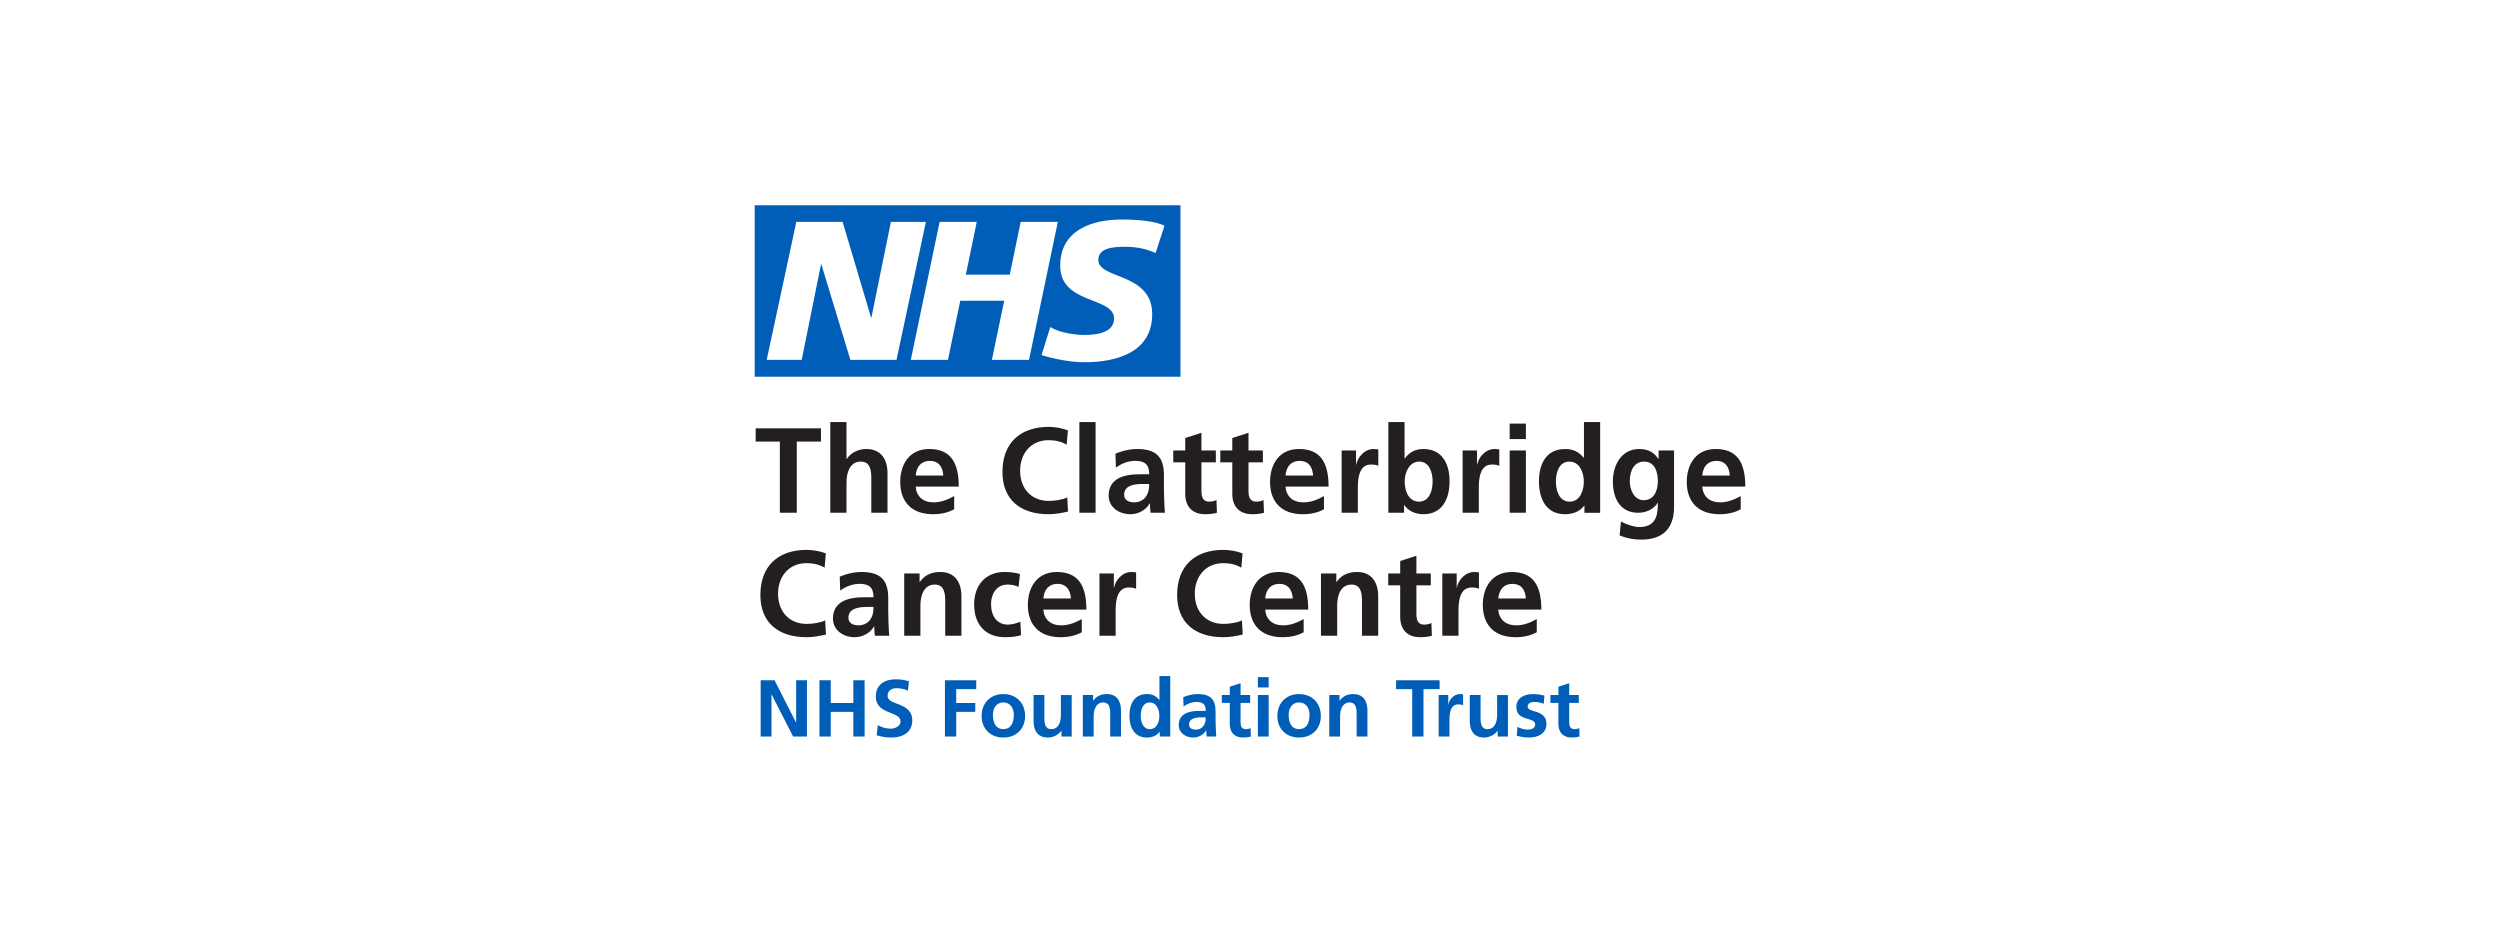 <?xml version="1.0" encoding="UTF-8"?>
<svg xmlns="http://www.w3.org/2000/svg" viewBox="0 0 822 310">
  <defs>
    <style>
      .cls-1 {
        fill: #231f20;
      }

      .cls-2 {
        fill: #005eb8;
      }

      .cls-3 {
        fill: #fff;
      }
    </style>
  </defs>
  <g id="_822x310_px_-_full_colour_-_white" data-name="822x310 px - full colour - white">
    <rect id="white_background_KEEP_" data-name="white background (KEEP!)" class="cls-3" width="822" height="310"/>
  </g>
  <g id="GUIDES">
    <g>
      <path class="cls-2" d="M382.895,74.176l-2.943,9.036c-2.353-1.1-5.555-2.075-10.057-2.075-4.833,0-8.757.709-8.757,4.355,0,6.43,17.707,4.031,17.707,17.813,0,12.543-11.701,15.798-22.281,15.798-4.7,0-10.13-1.114-14.107-2.347l2.877-9.228c2.413,1.565,7.252,2.605,11.237,2.605s9.732-.716,9.732-5.396c0-7.286-17.707-4.554-17.707-17.349,0-11.707,10.328-15.214,20.325-15.214,5.622,0,10.912.59,13.981,2.015M347.813,72.949l-9.473,45.377h-12.211l4.05-19.437h-14.445l-4.05,19.437h-12.211l9.473-45.377h12.211l-3.586,17.362h14.439l3.593-17.362h12.211ZM304.437,72.949l-9.666,45.377h-15.168l-9.533-31.396h-.126l-6.344,31.396h-11.508l9.738-45.384h15.221l9.347,31.463h.126l6.404-31.463h11.502l.007.007ZM388.139,67.5h-139.997v56.375h139.997v-56.375Z"/>
      <path class="cls-1" d="M256.415,168.597v-23.388h-7.955v-4.375h21.479v4.375h-7.955v23.388h-5.569ZM286.485,168.597v-11.575c0-3.739-1.114-5.25-3.46-5.25-3.142,0-4.694,2.864-4.694,6.921v9.904h-5.33v-29.832h5.33v12.132h.08c1.313-1.949,3.62-3.262,6.444-3.262,4.733,0,6.961,3.301,6.961,7.995v12.967h-5.33ZM313.732,167.443c-1.949,1.074-4.176,1.631-7.001,1.631-6.802,0-10.739-3.898-10.739-10.62,0-5.728,2.983-10.819,9.506-10.819,6.961,0,9.745,4.296,9.745,12.37h-14.16c.239,3.222,2.426,5.171,5.887,5.171,2.546,0,4.773-.955,6.762-2.068v4.336ZM310.152,156.346c-.199-2.943-1.591-4.813-4.375-4.813s-4.415,1.75-4.694,4.813h9.069ZM351.161,168.199c-2.068.477-4.216.875-6.324.875-9.506,0-15.234-4.932-15.234-13.882,0-9.387,5.688-14.836,15.234-14.836,1.909,0,4.375.398,6.285,1.153l-.398,4.694c-2.029-1.153-3.938-1.472-6.006-1.472-5.608,0-9.308,4.256-9.308,10.063s3.659,9.904,9.427,9.904c1.949,0,4.614-.398,6.086-1.154l.239,4.654h0ZM354.9,168.597v-29.832h5.33v29.832h-5.33ZM378.328,168.597c-.159-.756-.199-2.148-.239-3.063h-.08c-1.193,2.188-3.779,3.54-6.324,3.54-3.699,0-7.16-2.227-7.16-6.125,0-3.54,2.029-7.001,10.023-7.001h3.301v-.08c0-3.421-1.75-4.336-4.614-4.336-2.267,0-4.534.875-6.324,2.227l-.159-4.574c1.909-.875,4.654-1.551,7.12-1.551,6.125,0,8.83,2.466,8.83,8.631v4.216c0,1.074.08,5.37.318,8.114h-4.694ZM377.85,159.13h-2.347c-3.779,0-5.887,1.114-5.887,3.54,0,1.591,1.233,2.506,3.381,2.506,2.387,0,4.853-1.631,4.853-5.807v-.239h0ZM400.125,168.597c-1.114.318-2.347.477-3.898.477-4.336,0-6.523-2.705-6.523-6.643v-10.421h-3.938v-3.898h3.938v-4.097l5.33-1.71v5.807h4.733v3.898h-4.733v9.506c0,2.148.676,3.421,2.546,3.421.915,0,1.83-.199,2.387-.557l.159,4.216ZM415.597,168.597c-1.114.318-2.347.477-3.898.477-4.336,0-6.523-2.705-6.523-6.643v-10.421h-3.938v-3.898h3.938v-4.097l5.33-1.71v5.807h4.733v3.898h-4.733v9.506c0,2.148.676,3.421,2.546,3.421.915,0,1.83-.199,2.387-.557l.159,4.216ZM435.326,167.443c-1.949,1.074-4.176,1.631-7.001,1.631-6.802,0-10.739-3.898-10.739-10.62,0-5.728,2.983-10.819,9.506-10.819,6.961,0,9.745,4.296,9.745,12.37h-14.16c.239,3.222,2.426,5.171,5.887,5.171,2.546,0,4.773-.955,6.762-2.068v4.336h0ZM431.746,156.346c-.199-2.943-1.591-4.813-4.375-4.813s-4.415,1.75-4.694,4.813h9.069ZM441.133,168.597v-20.485h4.733v4.654h.08c.318-2.148,2.546-5.131,5.648-5.131,1.114,0,1.432.119,1.591.159v5.37c-.477-.278-1.432-.438-2.387-.438-1.989,0-4.336,1.074-4.336,7.438v8.432h-5.33,0ZM456.487,168.597v-29.832h5.33v11.972h.08c1.472-1.949,3.341-3.103,6.125-3.103,5.728,0,8.592,4.256,8.592,10.66,0,6.006-2.585,10.779-8.592,10.779-2.745,0-4.972-1.114-6.285-2.983h-.08v2.506h-5.171ZM471.045,158.295c0-3.182-1.193-6.523-4.415-6.523s-4.773,3.54-4.773,6.523c0,3.182,1.313,6.643,4.694,6.643s4.495-3.54,4.495-6.643h0ZM480.909,168.597v-20.485h4.733v4.654h.08c.318-2.148,2.546-5.131,5.648-5.131,1.114,0,1.432.119,1.591.159v5.37c-.477-.278-1.432-.438-2.387-.438-1.989,0-4.336,1.074-4.336,7.438v8.432h-5.33,0ZM496.382,144.373v-5.091h5.33v5.091h-5.33ZM496.382,168.597v-20.485h5.33v20.485h-5.33ZM520.963,168.597v-2.307h-.08c-1.591,1.989-3.779,2.784-6.285,2.784-6.245,0-8.592-5.091-8.592-10.779,0-6.205,2.705-10.66,8.592-10.66,2.665,0,4.534.915,6.125,2.864h.08v-11.734h5.33v29.832h-5.171ZM520.764,158.295c0-2.864-1.352-6.523-4.773-6.523-3.222,0-4.415,3.341-4.415,6.523,0,2.904,1.034,6.643,4.495,6.643s4.694-3.659,4.694-6.643h0ZM545.101,165.335h-.08c-1.153,1.989-3.659,3.262-6.364,3.262-5.648,0-8.353-4.296-8.353-10.342,0-4.932,2.546-10.62,8.671-10.62,2.705,0,4.813.915,6.285,3.262h.08v-2.784h5.091v18.575c0,6.921-3.58,10.739-10.739,10.739-2.068,0-4.534-.278-7.16-1.392l.438-4.534c1.869.994,4.415,1.79,6.006,1.79,5.012,0,6.125-3.222,6.125-7.478v-.477h0ZM545.101,158.136c0-3.142-1.114-6.364-4.495-6.364-3.182,0-4.733,2.745-4.733,6.483,0,2.784,1.472,6.205,4.534,6.205,3.421,0,4.694-3.023,4.694-6.324h0ZM572.347,167.443c-1.949,1.074-4.176,1.631-7.001,1.631-6.802,0-10.739-3.898-10.739-10.62,0-5.728,2.983-10.819,9.506-10.819,6.961,0,9.745,4.296,9.745,12.37h-14.16c.239,3.222,2.426,5.171,5.887,5.171,2.546,0,4.773-.955,6.762-2.068v4.336ZM568.767,156.346c-.199-2.943-1.591-4.813-4.375-4.813s-4.415,1.75-4.694,4.813h9.069ZM271.569,208.638c-2.068.477-4.216.875-6.324.875-9.506,0-15.234-4.932-15.234-13.882,0-9.387,5.688-14.836,15.234-14.836,1.909,0,4.375.398,6.285,1.154l-.398,4.694c-2.029-1.154-3.938-1.472-6.006-1.472-5.608,0-9.308,4.256-9.308,10.063s3.659,9.904,9.427,9.904c1.949,0,4.614-.398,6.086-1.154l.239,4.654ZM287.679,209.035c-.159-.756-.199-2.148-.239-3.063h-.08c-1.193,2.188-3.779,3.54-6.324,3.54-3.699,0-7.16-2.227-7.16-6.125,0-3.54,2.029-7.001,10.023-7.001h3.301v-.08c0-3.421-1.75-4.336-4.614-4.336-2.267,0-4.534.875-6.324,2.227l-.159-4.574c1.909-.875,4.654-1.551,7.12-1.551,6.125,0,8.83,2.466,8.83,8.631v4.216c0,1.074.08,5.37.318,8.114h-4.694ZM287.201,199.569h-2.347c-3.779,0-5.887,1.114-5.887,3.54,0,1.591,1.233,2.506,3.381,2.506,2.387,0,4.853-1.631,4.853-5.807v-.239ZM310.788,209.035v-11.495c0-3.063-.636-5.33-3.46-5.33-3.381,0-4.694,3.262-4.694,6.881v9.944h-5.33v-20.485h5.052v2.784h.08c1.631-2.307,3.898-3.262,6.722-3.262,4.694,0,6.961,3.222,6.961,8.035v12.927h-5.33ZM335.728,208.836c-1.591.477-3.103.676-5.29.676-6.404,0-10.143-4.137-10.143-10.819,0-6.125,3.659-10.62,9.944-10.62,2.068,0,3.659.239,5.131.676l-.477,4.216c-1.034-.477-2.108-.756-3.58-.756-3.341,0-5.449,2.625-5.449,6.483s1.949,6.682,5.529,6.682c1.153,0,2.705-.358,4.097-.955l.239,4.415h0ZM355.695,207.882c-1.949,1.074-4.176,1.631-7.001,1.631-6.802,0-10.739-3.898-10.739-10.62,0-5.728,2.983-10.819,9.506-10.819,6.961,0,9.745,4.296,9.745,12.37h-14.16c.239,3.222,2.426,5.171,5.887,5.171,2.546,0,4.773-.955,6.762-2.068v4.336h0ZM352.115,196.784c-.199-2.943-1.591-4.813-4.375-4.813s-4.415,1.75-4.694,4.813h9.069ZM361.502,209.035v-20.485h4.733v4.654h.08c.318-2.148,2.546-5.131,5.648-5.131,1.114,0,1.432.119,1.591.159v5.37c-.477-.278-1.432-.438-2.387-.438-1.989,0-4.336,1.074-4.336,7.438v8.432h-5.33ZM408.597,208.638c-2.068.477-4.216.875-6.324.875-9.506,0-15.234-4.932-15.234-13.882,0-9.387,5.688-14.836,15.234-14.836,1.909,0,4.375.398,6.285,1.154l-.398,4.694c-2.029-1.154-3.938-1.472-6.006-1.472-5.608,0-9.308,4.256-9.308,10.063s3.659,9.904,9.427,9.904c1.949,0,4.614-.398,6.086-1.154l.239,4.654ZM428.644,207.882c-1.949,1.074-4.176,1.631-7.001,1.631-6.802,0-10.739-3.898-10.739-10.62,0-5.728,2.983-10.819,9.506-10.819,6.961,0,9.745,4.296,9.745,12.37h-14.16c.239,3.222,2.426,5.171,5.887,5.171,2.546,0,4.773-.955,6.762-2.068v4.336h0ZM425.064,196.784c-.199-2.943-1.591-4.813-4.375-4.813s-4.415,1.75-4.694,4.813h9.069ZM447.816,209.035v-11.495c0-3.063-.636-5.33-3.46-5.33-3.381,0-4.694,3.262-4.694,6.881v9.944h-5.33v-20.485h5.052v2.784h.08c1.631-2.307,3.898-3.262,6.722-3.262,4.694,0,6.961,3.222,6.961,8.035v12.927h-5.33ZM470.806,209.035c-1.114.318-2.347.477-3.898.477-4.336,0-6.523-2.705-6.523-6.643v-10.421h-3.938v-3.898h3.938v-4.097l5.33-1.71v5.807h4.733v3.898h-4.733v9.506c0,2.148.676,3.421,2.546,3.421.915,0,1.83-.199,2.387-.557l.159,4.216ZM474.227,209.035v-20.485h4.733v4.654h.08c.318-2.148,2.546-5.131,5.648-5.131,1.114,0,1.432.119,1.591.159v5.37c-.477-.278-1.432-.438-2.387-.438-1.989,0-4.336,1.074-4.336,7.438v8.432h-5.33,0ZM505.285,207.882c-1.949,1.074-4.176,1.631-7.001,1.631-6.802,0-10.739-3.898-10.739-10.62,0-5.728,2.983-10.819,9.506-10.819,6.961,0,9.745,4.296,9.745,12.37h-14.16c.239,3.222,2.426,5.171,5.887,5.171,2.546,0,4.773-.955,6.762-2.068v4.336h0ZM501.705,196.784c-.199-2.943-1.591-4.813-4.375-4.813s-4.415,1.75-4.694,4.813h9.069Z"/>
      <path class="cls-2" d="M260.79,242.182l-7.08-13.842h-.053v13.842h-3.553v-18.509h4.561l7.054,13.842h.053v-13.842h3.553v18.509h-4.534ZM280.572,242.182v-8.114h-7.425v8.114h-3.712v-18.509h3.712v7.478h7.425v-7.478h3.712v18.509h-3.712ZM288.607,238.443c1.326.716,2.784,1.14,4.19,1.14s3.288-.689,3.288-2.387c0-1.405-1.246-2.015-3.076-2.731-2.466-.955-5.038-1.989-5.038-5.463,0-3.978,2.996-5.648,6.497-5.648,1.565,0,3.049.212,4.402.663l-.345,3.049c-1.246-.53-2.519-.796-3.765-.796-1.379,0-2.917.636-2.917,2.572,0,1.405,1.591,1.936,3.129,2.546,2.493.928,4.985,2.068,4.985,5.516s-2.546,5.595-6.974,5.595c-1.909,0-2.943-.265-4.72-.716l.345-3.341ZM310.696,242.182v-18.509h10.289v2.917h-6.576v4.561h6.258v2.917h-6.258v8.114h-3.712ZM329.894,242.5c-4.402,0-7.133-3.023-7.133-7.054,0-4.375,2.97-7.239,7.133-7.239s7.16,2.837,7.16,7.239c0,4.057-2.758,7.054-7.16,7.054ZM333.341,235.022c0-2.174-1.167-4.057-3.447-4.057s-3.421,1.909-3.421,4.057c0,2.89,1.114,4.72,3.421,4.72s3.447-1.777,3.447-4.72ZM349.013,242.182v-1.856h-.053c-1.167,1.405-2.705,2.174-4.481,2.174-3.049,0-4.641-2.042-4.641-5.356v-8.618h3.553v7.796c0,2.731,1.008,3.421,2.307,3.421,2.148,0,3.129-1.989,3.129-4.614v-6.603h3.553v13.656h-3.368ZM365.029,242.182v-7.663c0-2.042-.424-3.553-2.307-3.553-2.254,0-3.129,2.174-3.129,4.587v6.629h-3.553v-13.656h3.368v1.856h.053c1.087-1.538,2.599-2.174,4.481-2.174,3.129,0,4.641,2.148,4.641,5.356v8.618h-3.553ZM381.331,242.182v-1.538h-.053c-1.061,1.326-2.519,1.856-4.19,1.856-4.163,0-5.728-3.394-5.728-7.186,0-4.137,1.803-7.107,5.728-7.107,1.777,0,3.023.61,4.084,1.909h.053v-7.823h3.553v19.888h-3.447ZM381.198,235.314c0-1.909-.902-4.349-3.182-4.349-2.148,0-2.943,2.227-2.943,4.349,0,1.936.689,4.428,2.996,4.428s3.129-2.44,3.129-4.428h0ZM396.764,242.182c-.106-.504-.133-1.432-.159-2.042h-.053c-.796,1.458-2.519,2.36-4.216,2.36-2.466,0-4.773-1.485-4.773-4.084,0-2.36,1.352-4.667,6.682-4.667h2.201v-.053c0-2.28-1.167-2.89-3.076-2.89-1.511,0-3.023.583-4.216,1.485l-.106-3.049c1.273-.583,3.103-1.034,4.747-1.034,4.084,0,5.887,1.644,5.887,5.754v2.811c0,.716.053,3.58.212,5.409h-3.129ZM396.445,235.871h-1.565c-2.519,0-3.925.742-3.925,2.36,0,1.061.822,1.671,2.254,1.671,1.591,0,3.235-1.087,3.235-3.872v-.159ZM411.295,242.182c-.742.212-1.565.318-2.599.318-2.89,0-4.349-1.803-4.349-4.428v-6.947h-2.625v-2.599h2.625v-2.731l3.553-1.14v3.872h3.156v2.599h-3.156v6.338c0,1.432.451,2.28,1.697,2.28.61,0,1.22-.133,1.591-.371l.106,2.811h0ZM413.582,226.033v-3.394h3.553v3.394h-3.553ZM413.582,242.182v-13.656h3.553v13.656h-3.553ZM427.126,242.5c-4.402,0-7.133-3.023-7.133-7.054,0-4.375,2.97-7.239,7.133-7.239s7.16,2.837,7.16,7.239c0,4.057-2.758,7.054-7.16,7.054ZM430.573,235.022c0-2.174-1.167-4.057-3.447-4.057s-3.421,1.909-3.421,4.057c0,2.89,1.114,4.72,3.421,4.72s3.447-1.777,3.447-4.72ZM446.059,242.182v-7.663c0-2.042-.424-3.553-2.307-3.553-2.254,0-3.129,2.174-3.129,4.587v6.629h-3.553v-13.656h3.368v1.856h.053c1.087-1.538,2.599-2.174,4.481-2.174,3.129,0,4.641,2.148,4.641,5.356v8.618h-3.553ZM464.329,242.182v-15.592h-5.303v-2.917h14.319v2.917h-5.303v15.592h-3.712ZM473.034,242.182v-13.656h3.156v3.103h.053c.212-1.432,1.697-3.421,3.765-3.421.742,0,.955.08,1.061.106v3.58c-.318-.186-.955-.292-1.591-.292-1.326,0-2.89.716-2.89,4.959v5.622h-3.553ZM492.438,242.182v-1.856h-.053c-1.167,1.405-2.705,2.174-4.481,2.174-3.049,0-4.641-2.042-4.641-5.356v-8.618h3.553v7.796c0,2.731,1.008,3.421,2.307,3.421,2.148,0,3.129-1.989,3.129-4.614v-6.603h3.553v13.656h-3.368ZM498.934,239c1.114.557,2.28.902,3.5.902.955,0,2.334-.371,2.334-1.671,0-1.14-1.114-1.485-2.546-1.883-2.387-.636-3.633-1.618-3.633-3.898,0-2.758,2.307-4.243,5.383-4.243,1.087,0,2.148.106,3.845.504l-.239,2.678c-1.22-.424-2.042-.583-3.156-.583-1.246,0-2.121.504-2.121,1.511,0,.769.742,1.14,2.36,1.591,2.546.716,3.818,1.856,3.818,4.137,0,2.996-2.572,4.455-5.754,4.455-1.299,0-2.705-.239-4.004-.583l.212-2.917h0ZM519.352,242.182c-.742.212-1.565.318-2.599.318-2.89,0-4.349-1.803-4.349-4.428v-6.947h-2.625v-2.599h2.625v-2.731l3.553-1.14v3.872h3.156v2.599h-3.156v6.338c0,1.432.451,2.28,1.697,2.28.61,0,1.22-.133,1.591-.371l.106,2.811h0Z"/>
    </g>
  </g>
</svg>